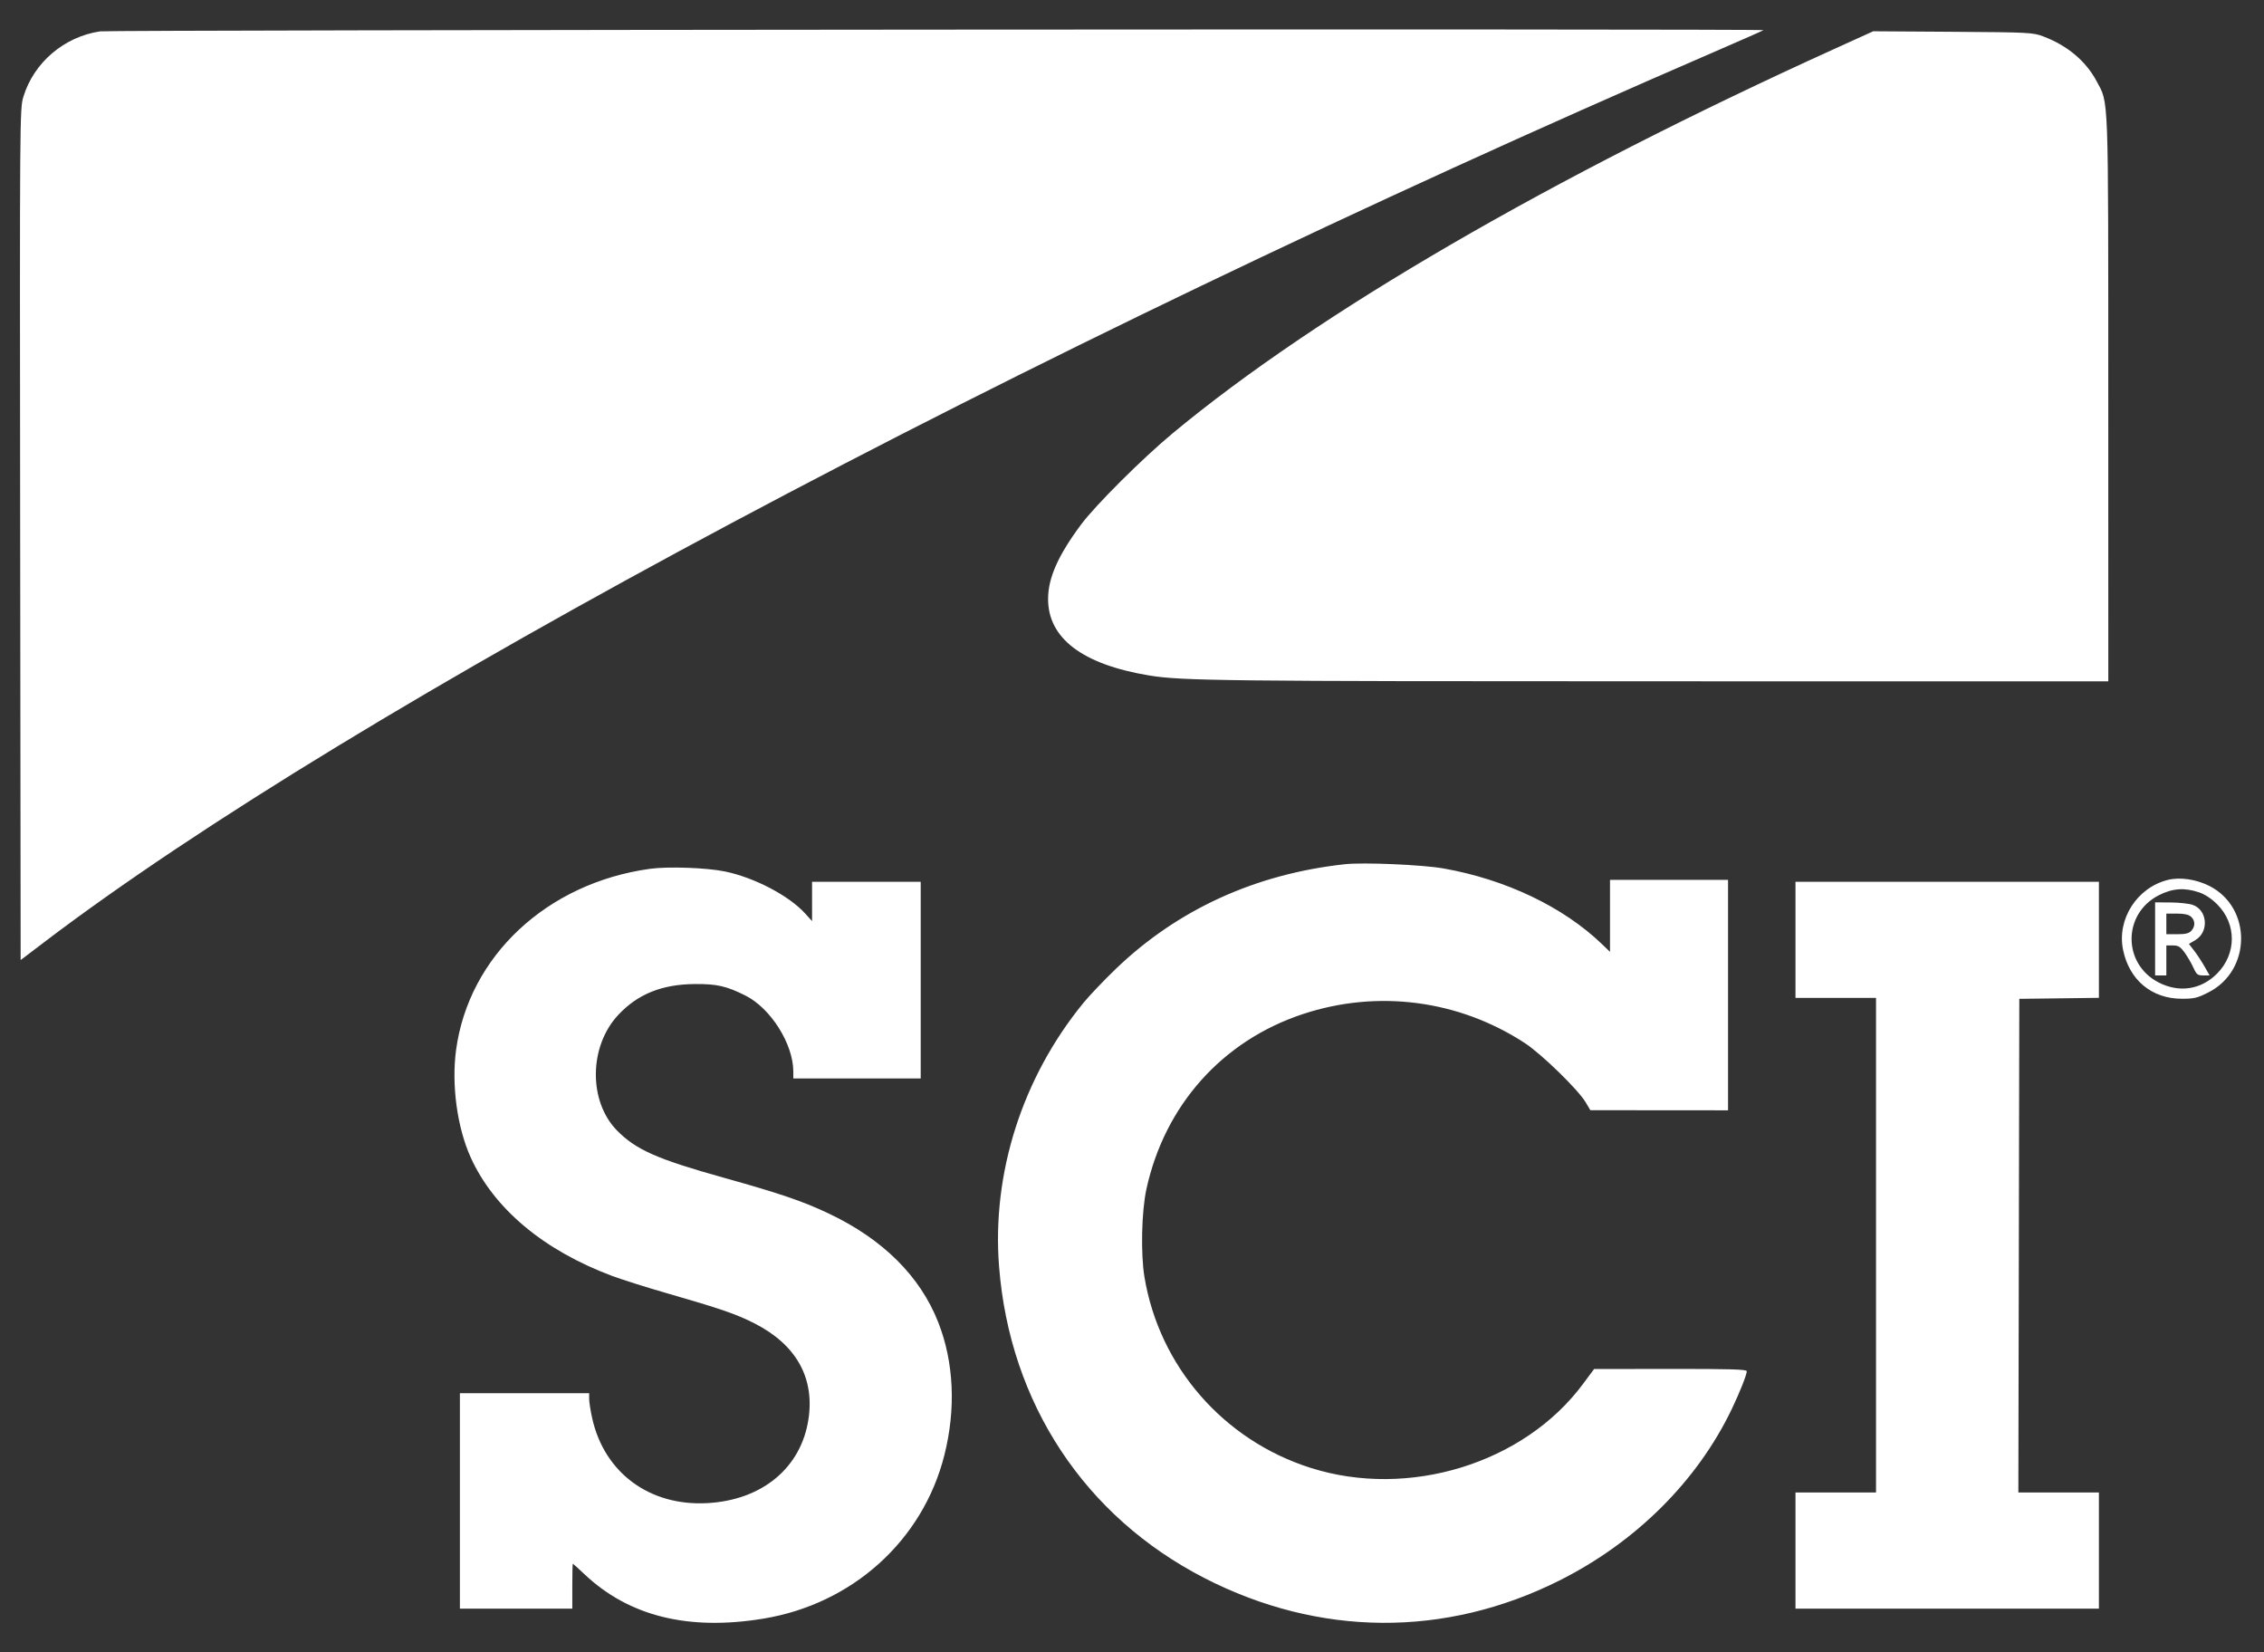 <?xml version="1.0" encoding="UTF-8"?> <svg xmlns="http://www.w3.org/2000/svg" width="74" height="54" viewBox="0 0 74 54" fill="none"><rect x="0" y="0" width="74" height="54" fill="#333333" stroke="none"/><path fill-rule="evenodd" clip-rule="evenodd" d="M43.961 28.244C41.039 28.561 38.49 29.725 36.472 31.664C36.087 32.034 35.608 32.536 35.409 32.78C33.413 35.223 32.415 38.345 32.655 41.395C33.007 45.86 35.451 49.563 39.372 51.576C43.115 53.497 47.238 53.525 50.971 51.654C53.465 50.404 55.475 48.405 56.603 46.053C56.866 45.504 57.094 44.929 57.094 44.813C57.094 44.753 56.556 44.737 54.599 44.739L52.104 44.742L51.737 45.236C49.808 47.832 46.037 48.991 42.833 47.971C39.989 47.066 37.896 44.663 37.408 41.741C37.281 40.984 37.312 39.589 37.472 38.858C38.072 36.117 39.953 34.013 42.584 33.142C45.027 32.334 47.679 32.679 49.839 34.089C50.382 34.443 51.584 35.613 51.828 36.025L51.982 36.284L54.232 36.285L56.482 36.287V32.522V28.756H54.553H52.624V29.932V31.108L52.364 30.858C51.099 29.64 49.213 28.74 47.175 28.381C46.49 28.261 44.564 28.178 43.961 28.244ZM21.247 28.394C17.878 28.859 15.323 31.245 14.907 34.315C14.753 35.456 14.943 36.852 15.386 37.829C16.145 39.502 17.77 40.863 20.009 41.7C20.338 41.822 21.137 42.075 21.784 42.261C23.548 42.769 24.07 42.948 24.67 43.255C26.019 43.945 26.626 45.02 26.427 46.369C26.192 47.966 24.916 49.028 23.114 49.125C21.23 49.227 19.751 48.133 19.355 46.346C19.301 46.104 19.257 45.822 19.257 45.719V45.532H17.144H15.032V49.053V52.573H16.869H18.706V51.838C18.706 51.434 18.713 51.104 18.723 51.104C18.732 51.104 18.902 51.258 19.101 51.446C20.555 52.821 22.494 53.303 24.951 52.9C27.861 52.422 30.159 50.35 30.865 47.566C31.25 46.048 31.18 44.517 30.666 43.212C30.073 41.706 28.859 40.501 27.092 39.662C26.25 39.262 25.485 39.001 23.659 38.491C21.476 37.882 20.779 37.573 20.164 36.943C19.229 35.987 19.25 34.192 20.208 33.169C20.845 32.487 21.641 32.167 22.716 32.16C23.432 32.155 23.745 32.226 24.367 32.538C25.191 32.951 25.927 34.118 25.93 35.017L25.93 35.246H28.012H30.094V32.032V28.818H28.318H26.543V29.461V30.104L26.319 29.857C25.793 29.274 24.661 28.681 23.695 28.481C23.101 28.358 21.831 28.313 21.247 28.394ZM70.853 28.758C69.847 29.011 69.189 30.04 69.393 31.041C69.594 32.025 70.327 32.638 71.306 32.641C71.72 32.642 71.82 32.618 72.191 32.429C73.595 31.712 73.608 29.66 72.214 28.954C71.778 28.734 71.252 28.658 70.853 28.758ZM58.686 30.716V32.614H60.002H61.319V40.695V48.777H60.002H58.686V50.675V52.573H63.645H68.604V50.675V48.777H67.288H65.971L65.987 40.711L66.002 32.644L67.303 32.628L68.604 32.611V30.714V28.818H63.645H58.686V30.716ZM71.882 29.165C72.071 29.229 72.288 29.373 72.47 29.555C73.11 30.195 73.107 31.177 72.464 31.821C71.937 32.348 71.226 32.454 70.553 32.107C69.378 31.5 69.378 29.87 70.553 29.263C71.005 29.03 71.401 29.001 71.882 29.165ZM70.441 30.685V31.879H70.625H70.808V31.389V30.899H71.022C71.2 30.899 71.265 30.939 71.407 31.134C71.5 31.264 71.629 31.484 71.692 31.624C71.794 31.85 71.83 31.879 72.014 31.879H72.222L72.057 31.588C71.966 31.428 71.814 31.196 71.719 31.073L71.546 30.849L71.755 30.725C72.211 30.456 72.156 29.738 71.665 29.571C71.548 29.531 71.224 29.496 70.946 29.494L70.441 29.491V30.685ZM71.615 29.96C71.754 30.086 71.758 30.273 71.625 30.42C71.549 30.504 71.435 30.532 71.166 30.532H70.808V30.195V29.858H71.156C71.393 29.858 71.538 29.891 71.615 29.96Z" fill="white"></path><path fill-rule="evenodd" clip-rule="evenodd" d="M3.274 1.025C2.097 1.198 1.103 2.046 0.764 3.164C0.645 3.556 0.644 3.785 0.659 17.469L0.675 31.376L1.441 30.794C11.536 23.119 33.15 11.596 55.992 1.713C56.885 1.327 57.626 1 57.64 0.986C57.69 0.936 3.61 0.976 3.274 1.025ZM59.972 1.592C50.669 5.811 43.074 10.222 38.325 14.164C37.339 14.983 35.808 16.509 35.336 17.142C34.584 18.153 34.257 18.889 34.257 19.577C34.257 20.864 35.385 21.716 37.564 22.076C38.624 22.25 40.002 22.266 54.263 22.266L68.911 22.267L68.91 13.037C68.909 2.864 68.929 3.408 68.527 2.651C68.178 1.995 67.567 1.483 66.78 1.188C66.447 1.062 66.317 1.056 63.829 1.039L61.227 1.022L59.972 1.592Z" fill="white"></path></svg> 